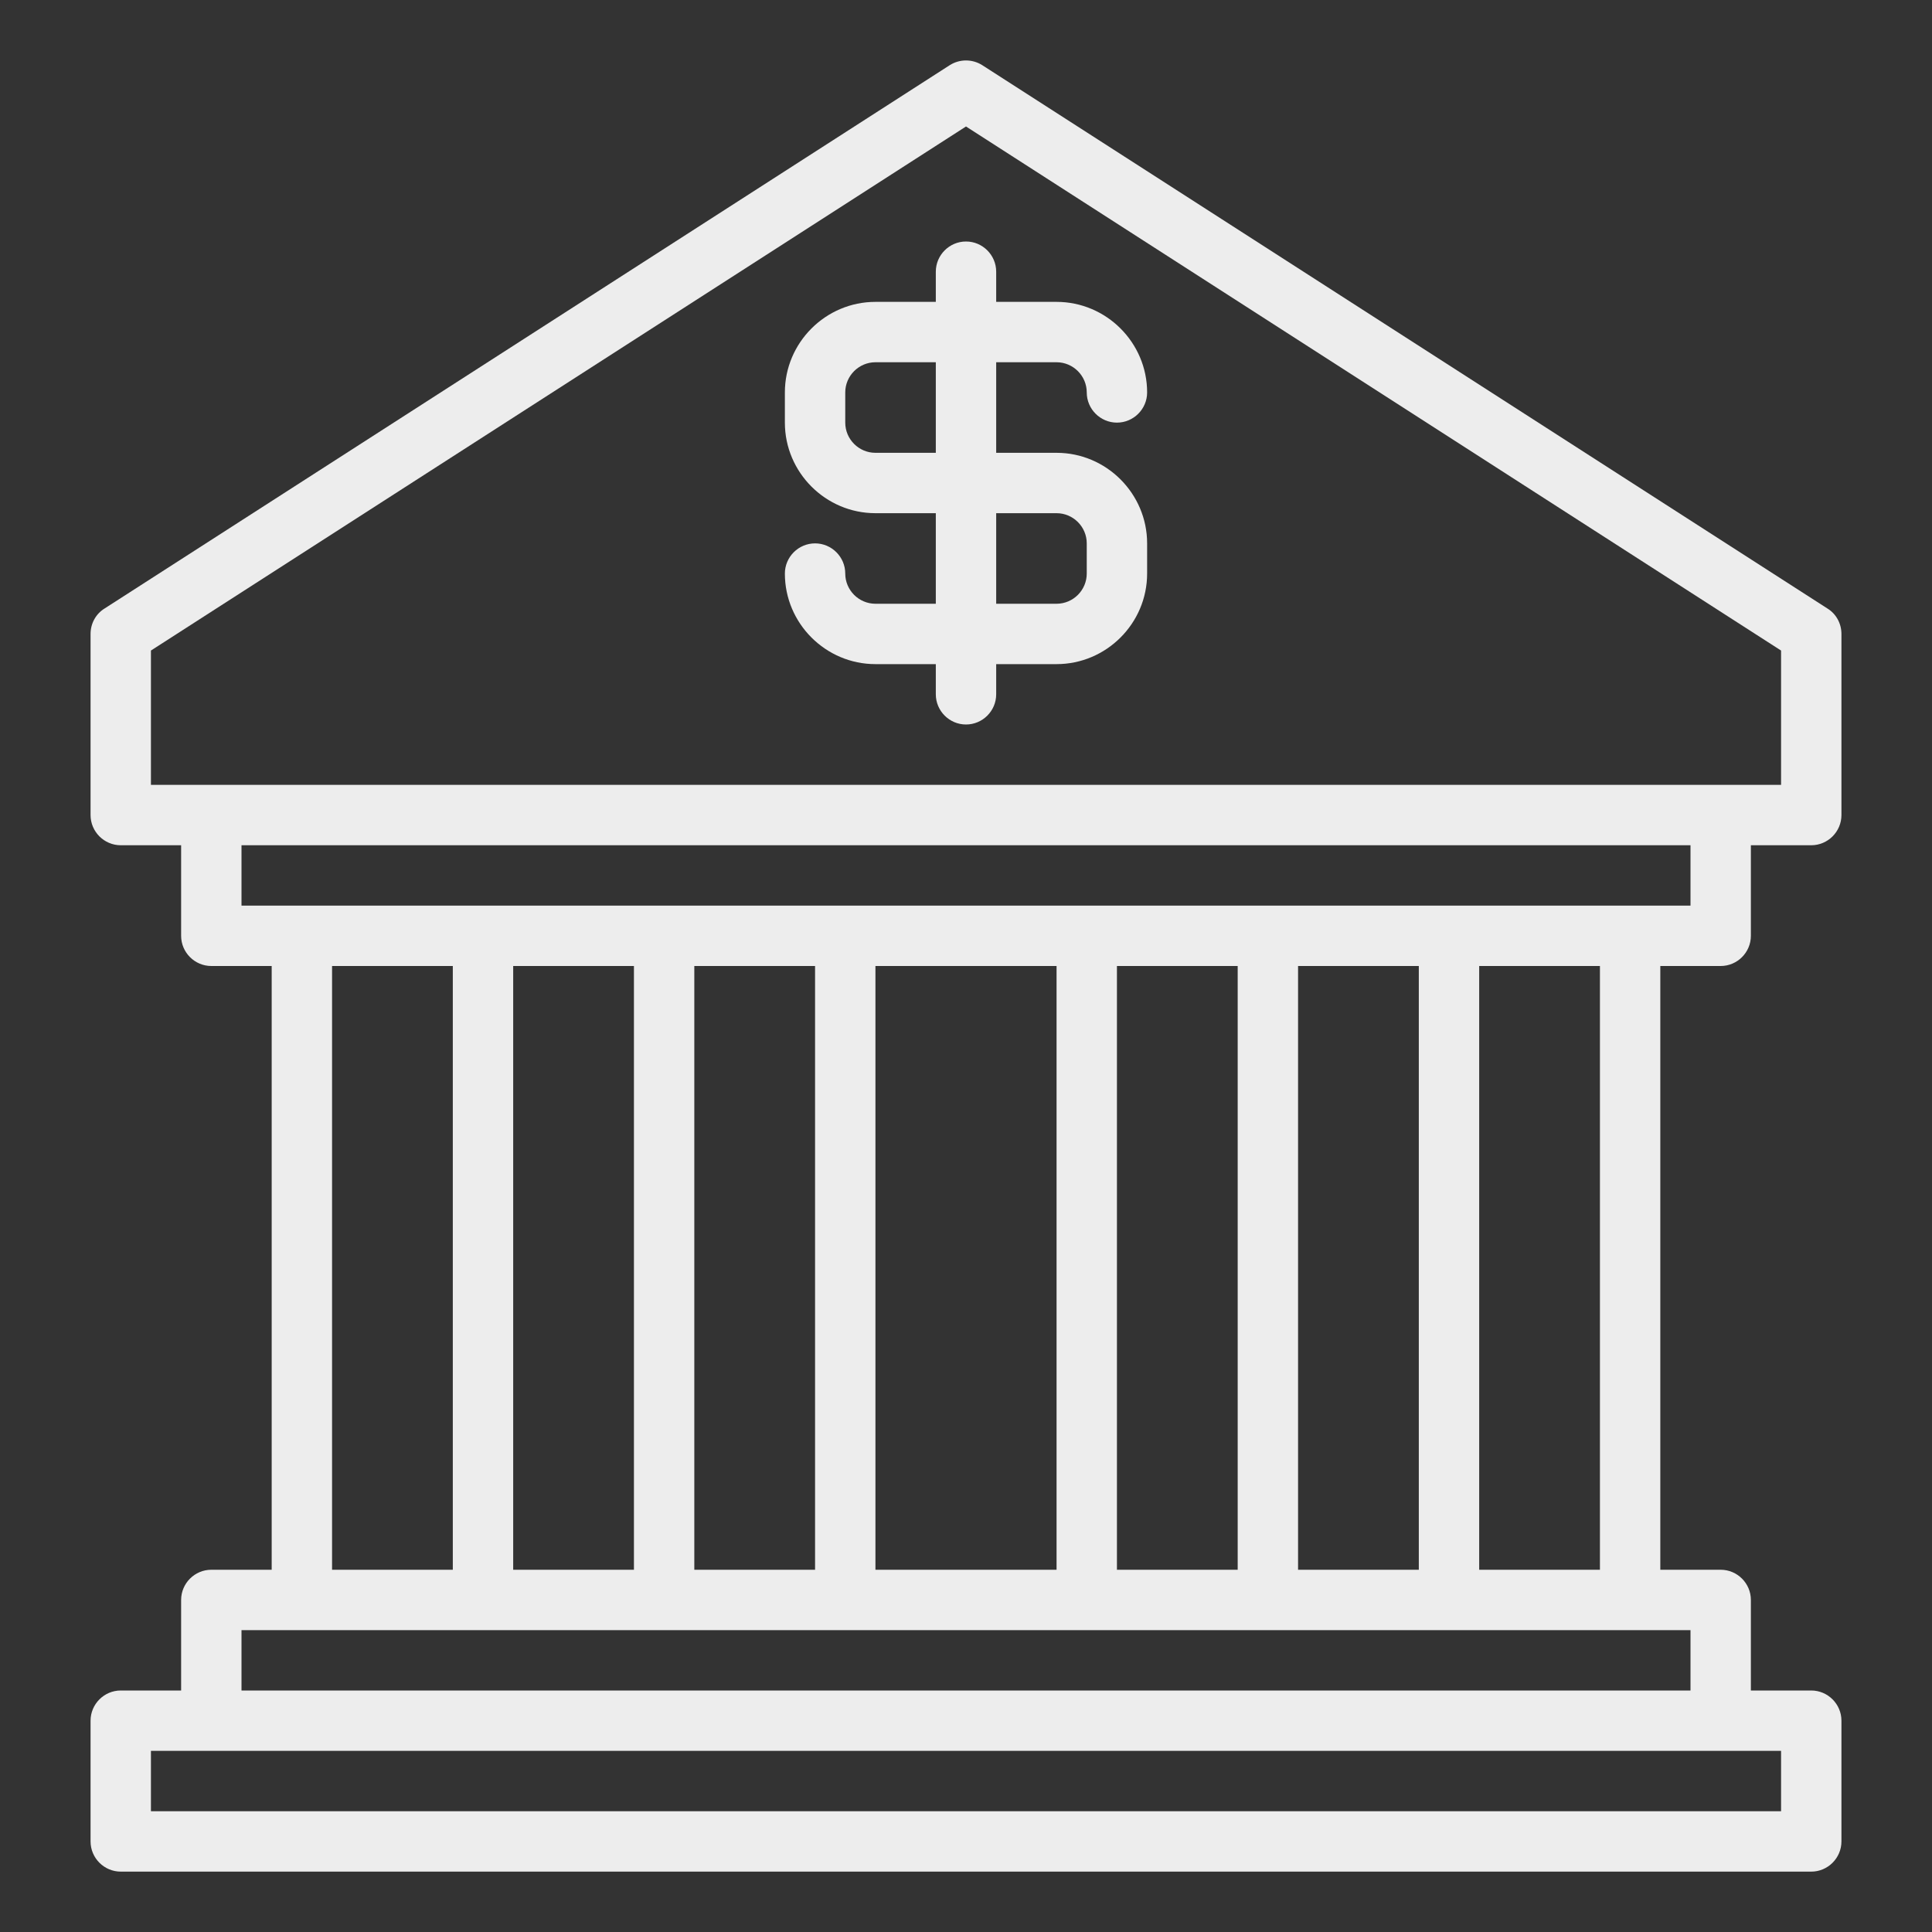 <svg xmlns="http://www.w3.org/2000/svg" id="bank" viewBox="0 0 64 64">
  <rect x="0" y="0" width="64" height="64" fill="#333333" stroke="none"/>
  <path d="M57,32c.55,0,1-.45,1-1v-3h2c.55,0,1-.45,1-1v-6c0-.34-.17-.66-.46-.84L32.54,2.16c-.33-.21-.75-.21-1.08,0L3.46,20.16c-.29.18-.46.5-.46.84v6c0,.55.45,1,1,1h2v3c0,.55.45,1,1,1h2v20h-2c-.55,0-1,.45-1,1v3h-2c-.55,0-1,.45-1,1v4c0,.55.45,1,1,1h56c.55,0,1-.45,1-1v-4c0-.55-.45-1-1-1h-2v-3c0-.55-.45-1-1-1h-2v-20h2ZM5,26v-4.45L32,4.19l27,17.36v4.45H5ZM59,58v2H5v-2h54ZM56,54v2H8v-2h48ZM11,52v-20h4v20h-4ZM17,52v-20h4v20h-4ZM23,52v-20h4v20h-4ZM29,52v-20h6v20h-6ZM37,52v-20h4v20h-4ZM43,52v-20h4v20h-4ZM49,52v-20h4v20h-4ZM54,30H8v-2h48v2h-2Z" stroke-width="0" fill="#ededed" class="color000000 svgShape"></path>
  <path d="M35,12c.55,0,1,.45,1,1s.45,1,1,1,1-.45,1-1c0-1.65-1.35-3-3-3h-2v-1c0-.55-.45-1-1-1s-1,.45-1,1v1h-2c-1.65,0-3,1.35-3,3v1c0,1.65,1.35,3,3,3h2v3h-2c-.55,0-1-.45-1-1s-.45-1-1-1-1,.45-1,1c0,1.65,1.35,3,3,3h2v1c0,.55.45,1,1,1s1-.45,1-1v-1h2c1.65,0,3-1.35,3-3v-1c0-1.65-1.35-3-3-3h-2v-3h2ZM31,15h-2c-.55,0-1-.45-1-1v-1c0-.55.45-1,1-1h2v3ZM35,17c.55,0,1,.45,1,1v1c0,.55-.45,1-1,1h-2v-3h2Z" stroke-width="0" fill="#ededed" class="color000000 svgShape"></path>
</svg>
